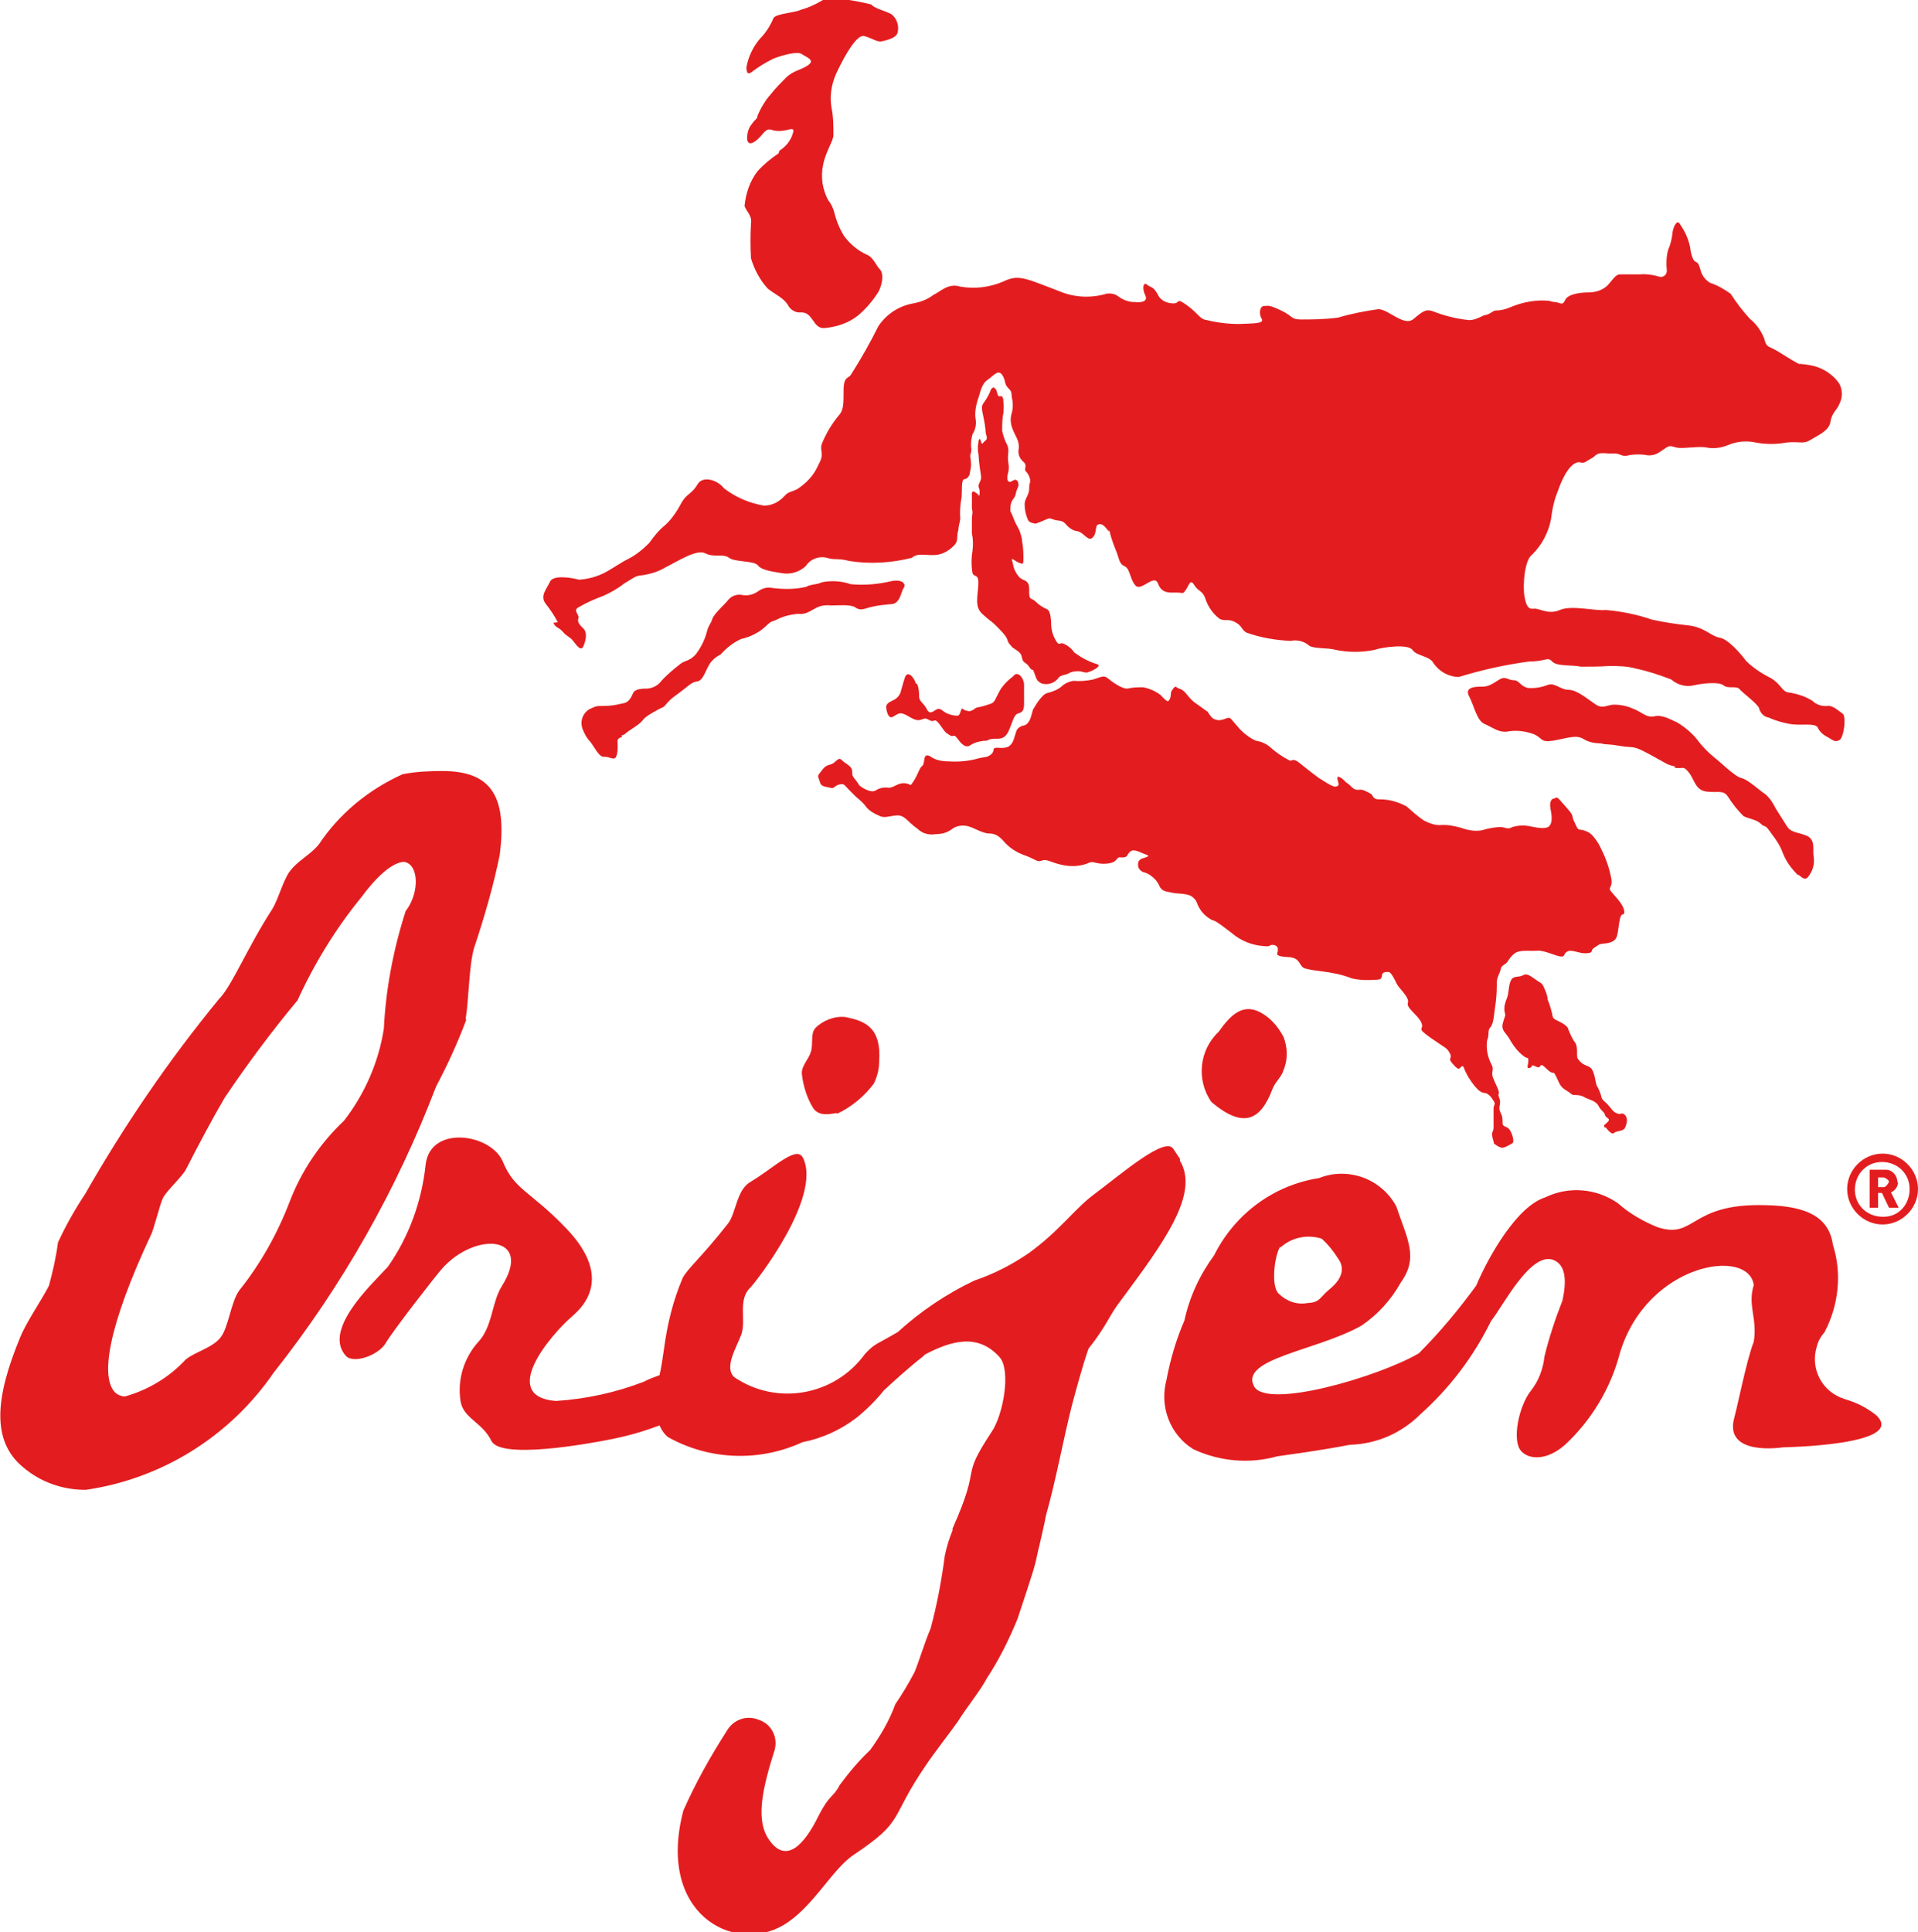 <?xml version="1.0" encoding="UTF-8"?><svg id="Layer_1" xmlns="http://www.w3.org/2000/svg" viewBox="0 0 29.78 30"><defs><style>.cls-1{fill:#e31d1f;}</style></defs><g transform="translate(298)"><g transform="translate(-298)"><path class="cls-1" d="M19.64,15.76c-.32-.22-.52-.02-.72,.26-.3,.28-.35,.75-.11,1.09,.51,.43,.77,.27,.95-.21,.05-.12,.14-.18,.17-.29,.07-.17,.06-.35,0-.51-.07-.13-.16-.25-.29-.34h0Z"/><path class="cls-1" d="M14.22,10.61c-.03-.1-.13-.21-.17-.09s-.04,.14-.06,.2c-.01,.06-.05,.11-.1,.14-.05,.03-.14,.05-.13,.13s.04,.17,.1,.14,.09-.07,.16-.05,.17,.11,.25,.1,.07-.05,.16,0,.07-.06,.17,.08,.07,.1,.14,.15,.06-.03,.12,.05,.12,.15,.19,.12c.07-.05,.15-.07,.23-.08,.06,.01,.06-.03,.15-.03s.17,.01,.23-.12,.08-.25,.14-.27,.1-.03,.1-.15v-.3c0-.1-.1-.23-.17-.13-.08,.06-.15,.13-.2,.21-.08,.14-.08,.2-.16,.22-.06,.02-.12,.04-.18,.05-.06,.01-.05,.03-.1,.05s-.04,.01-.1,0c-.04-.01-.05-.06-.07,0s-.03,.09-.07,.08c-.06,0-.11-.02-.16-.04-.05-.03-.09-.08-.14-.06s-.11,.1-.16,0-.11-.11-.12-.19c0-.07,0-.13-.03-.2h0Z"/><path class="cls-1" d="M9.65,11.42c.1-.04,0,0,.17-.11s.14-.12,.21-.18c.07-.05,.16-.1,.24-.14,.07-.02,.06-.08,.23-.2s.23-.2,.32-.21,.12-.13,.18-.24c.04-.08,.11-.14,.19-.18,.09-.1,.2-.19,.32-.24,.13-.03,.26-.09,.36-.18,.1-.09,.08-.08,.17-.11,.11-.06,.23-.09,.35-.1,.11,.01,.15-.02,.26-.08,.08-.05,.17-.06,.26-.05,.1,0,.3-.02,.37,.03s.12,.03,.22,0c.11-.03,.22-.04,.33-.05,.15,0,.16-.2,.2-.25s0-.14-.18-.11c-.21,.05-.42,.07-.64,.05-.14-.05-.3-.06-.45-.03-.08,.04-.18,.03-.24,.07-.17,.04-.34,.04-.52,.02-.08-.02-.16,0-.23,.05-.07,.05-.15,.07-.23,.06-.08-.02-.17,0-.23,.07-.06,.08-.22,.21-.25,.3s-.05,.08-.08,.18c-.03,.13-.09,.25-.17,.36-.1,.12-.18,.1-.25,.16-.1,.08-.2,.16-.29,.26-.05,.07-.13,.11-.21,.12-.07,0-.2,0-.23,.07s-.07,.15-.16,.16c-.09,.02-.18,.04-.28,.04-.15,0-.12,0-.24,.05-.11,.07-.15,.2-.1,.32,.03,.07,.06,.13,.11,.18,.06,.07,.14,.25,.22,.24s.16,.07,.19-.01c.02-.05,.02-.11,.02-.17,0-.08-.02-.1,.07-.13h0Z"/><path class="cls-1" d="M12.09,2.38c-.12,.08-.23,.17-.33,.28-.12,.16-.18,.34-.2,.54,.04,.1,.12,.15,.1,.27-.01,.18-.01,.36,0,.54,.05,.17,.14,.34,.26,.47,.11,.09,.24,.14,.31,.25,.04,.08,.12,.13,.21,.12,.09,0,.13,.05,.18,.12s.09,.14,.21,.12c.18-.02,.35-.08,.49-.19,.13-.11,.23-.23,.32-.37,.07-.14,.08-.29,.02-.35s-.1-.19-.21-.23c-.13-.06-.25-.16-.34-.28-.07-.11-.12-.23-.15-.35-.02-.08-.05-.15-.1-.21-.09-.17-.12-.36-.08-.55,.04-.21,.17-.39,.16-.47,0-.14,0-.28-.03-.42-.03-.18,0-.36,.07-.52,.06-.13,.3-.63,.44-.59s.2,.1,.28,.08,.23-.05,.24-.15c.02-.1-.02-.21-.1-.27-.09-.05-.27-.09-.31-.15,0,0-.62-.16-.77-.06-.1,.06-.21,.11-.32,.14-.1,.05-.39,.06-.43,.13-.05,.12-.12,.23-.21,.32-.11,.13-.18,.28-.21,.44,0,.07,.01,.13,.08,.08,.1-.08,.22-.15,.34-.21,.13-.05,.37-.12,.44-.07s.21,.09,.1,.17-.23,.08-.35,.2c-.08,.08-.16,.16-.23,.25-.09,.1-.16,.22-.21,.34,0,.05-.02,.03-.09,.13-.05,.06-.07,.14-.07,.22,0,.04,.02,.12,.13,.04s.14-.19,.23-.18c.06,.02,.12,.03,.19,.02,.1-.01,.2-.07,.16,.04-.03,.11-.11,.21-.21,.27h0Z"/><path class="cls-1" d="M8.59,9.67c.05,.09,.08,.06,.15,.14s.1,.07,.15,.13,.13,.19,.17,.09,.06-.21,0-.27-.1-.1-.08-.16-.09-.12,0-.17c.12-.07,.25-.13,.39-.18,.11-.05,.22-.11,.32-.19,.17-.1,.17-.12,.29-.13,.13-.02,.25-.06,.35-.12,.18-.09,.49-.29,.62-.22s.28,0,.37,.07,.39,.04,.45,.12,.27,.1,.38,.12c.13,.02,.26-.02,.36-.11,.07-.11,.2-.16,.33-.13,.12,.04,.16,0,.35,.05,.32,.05,.65,.03,.97-.05,.09-.09,.25-.02,.41-.05,.1-.02,.19-.08,.26-.16,.05-.06,.02-.14,.05-.22,0-.06,.02-.1,.03-.18-.01-.11,0-.22,.02-.33,.01-.08-.01-.27,.04-.28,.05,0,.09-.06,.09-.11,.02-.07,.02-.14,.01-.21-.02-.07,.02-.08,.01-.16-.01-.07,0-.15,.02-.22,.04-.06,.06-.14,.05-.22-.02-.1,0-.21,.03-.31,.04-.1,.05-.24,.15-.31s.17-.17,.23-.08,.03,.14,.09,.2,.05,.06,.06,.15c.02,.08,.02,.16,0,.24-.03,.09-.02,.18,.02,.27,.04,.1,.09,.15,.09,.27-.02,.08,0,.16,.07,.22,.07,.06,0,.11,.04,.15s.08,.12,.06,.18,0,.08-.02,.15-.07,.12-.06,.2c0,.07,.02,.15,.05,.22,.02,.04,.06,.05,.12,.06,.2-.07,.19-.1,.26-.07,.1,.04,.14,0,.21,.08,.05,.06,.11,.1,.19,.11,.1,.03,.16,.17,.23,.09s.02-.18,.09-.2c.1-.03,.18,.2,.16,.07,.02,.11,.06,.22,.1,.32,.06,.14,.05,.22,.14,.26s.08,.2,.17,.3,.29-.19,.35-.03,.18,.14,.29,.14,.09,.03,.14-.04,.07-.18,.13-.08,.13,.09,.17,.2c.04,.13,.12,.25,.23,.33,.09,.04,.13-.01,.24,.05s.09,.11,.17,.16c.22,.08,.46,.12,.69,.13,.09-.02,.19,0,.27,.06,.06,.07,.3,.04,.43,.08,.2,.04,.4,.04,.6,0,.11-.04,.52-.1,.59,0s.27,.09,.33,.21c.09,.13,.24,.21,.39,.21,.36-.11,.72-.19,1.09-.24,.26,0,.29-.08,.36,0s.33,.05,.44,.08c.15,0,.3,0,.44-.01,.14,0,.28,0,.42,.04,.19,.04,.37,.1,.55,.17,.09,.08,.22,.12,.35,.09,.12-.03,.39-.06,.46,0s.2,0,.25,.06,.27,.22,.3,.29c.02,.08,.08,.14,.15,.15,.11,.05,.22,.08,.33,.1,.18,.03,.38-.02,.43,.05,.03,.07,.09,.12,.15,.15,.09,.05,.12,.09,.19,.05s.11-.37,.05-.41-.15-.13-.23-.12c-.09,.01-.18-.02-.24-.08-.11-.07-.24-.11-.37-.13-.1-.01-.11-.12-.27-.22-.14-.07-.28-.16-.39-.27-.08-.11-.28-.34-.41-.36s-.23-.16-.48-.19c-.19-.02-.39-.05-.57-.09-.23-.08-.48-.13-.72-.15-.15,.02-.53-.08-.71,0s-.32-.03-.4-.02-.12-.02-.15-.19,0-.57,.12-.65c.15-.15,.25-.34,.29-.54,.02-.16,.05-.31,.11-.45,0,0,.11-.35,.27-.43,.09-.04,.08,.02,.16-.02,.04-.03,.11-.06,.13-.08,.08-.09,.18-.04,.29-.05s.14,.06,.24,.03c.1-.02,.21-.02,.31,0,.11,0,.15-.03,.25-.1s.1-.04,.2-.02,.35-.03,.47,0c.11,.02,.22,0,.32-.04,.14-.06,.29-.07,.43-.04,.16,.03,.32,.03,.48,0,.21-.02,.26,.03,.37-.04s.29-.14,.31-.28,.1-.18,.14-.28c.05-.1,.05-.21,0-.31-.08-.12-.2-.21-.34-.26-.08-.03-.17-.04-.26-.05h-.03c-.17-.09-.32-.2-.41-.24s-.1-.05-.13-.16c-.05-.12-.12-.22-.22-.3-.11-.12-.21-.25-.3-.39-.1-.07-.2-.13-.32-.17-.08-.05-.13-.12-.15-.21-.03-.1-.04-.1-.08-.12s-.07-.14-.08-.23c-.03-.14-.09-.26-.17-.37-.04-.04-.09,.07-.1,.14-.01,.1-.03,.19-.07,.28-.03,.11-.03,.22-.02,.32,0,.06-.04,.1-.1,.1h0c-.1-.03-.21-.05-.32-.04-.1,0-.2,0-.31,0-.07,0-.12,.1-.2,.18-.08,.07-.18,.1-.29,.1-.07,0-.31,.01-.36,.12-.04,.09-.07,.04-.15,.03-.03,0-.07-.01-.1-.02-.2-.02-.41,.02-.6,.1-.07,.03-.14,.05-.22,.05-.05,0-.08,.05-.16,.07-.02,0-.04,.01-.06,.02-.06,.03-.13,.06-.2,.06-.2-.02-.39-.07-.57-.14-.09-.03-.14-.01-.29,.12s-.39-.15-.55-.15c-.21,.03-.42,.07-.62,.13-.21,.03-.42,.03-.58,.03s-.12-.05-.31-.14-.19-.07-.26-.07-.09,.12-.04,.2-.16,.07-.35,.08c-.17,0-.34-.02-.5-.06-.11-.01-.13-.1-.31-.23s-.1-.03-.21-.03c-.11,0-.21-.05-.25-.15-.07-.12-.1-.09-.16-.14s-.08,.06-.03,.16-.05,.12-.16,.11c-.09,0-.18-.03-.26-.09-.05-.04-.12-.05-.18-.04-.23,.07-.49,.06-.71-.03-.53-.2-.65-.28-.89-.16-.21,.09-.44,.12-.67,.08-.19-.06-.31,.08-.42,.13-.09,.07-.2,.11-.31,.13-.22,.04-.41,.16-.54,.35-.13,.26-.27,.51-.43,.76-.03,.04-.03,.02-.07,.06-.09,.09,.01,.41-.1,.55-.12,.14-.21,.29-.28,.46-.04,.12,.05,.14-.05,.32-.06,.14-.15,.25-.27,.34-.12,.1-.18,.06-.26,.15-.08,.09-.19,.15-.32,.15-.23-.04-.44-.13-.62-.27-.1-.13-.33-.2-.41-.06s-.17,.15-.24,.27c-.07,.13-.15,.26-.26,.36-.1,.08-.18,.18-.25,.28-.1,.1-.21,.19-.33,.25-.07,.03-.28,.17-.34,.2-.13,.07-.27,.11-.42,.12-.11-.03-.4-.08-.45,.03s-.16,.22-.07,.34c.07,.09,.14,.19,.19,.29h0Z"/><path class="cls-1" d="M23.18,17.74s.09,.08,.15,.08c.05-.01,.1-.04,.15-.07,.04-.02,0-.15-.04-.21s-.11-.04-.11-.1c0-.06,0-.11-.03-.16-.03-.07-.02-.08-.01-.15s-.04-.12-.02-.15-.06-.17-.09-.25,.02-.13-.02-.2c-.06-.11-.09-.25-.07-.38,.04-.08,0-.15,.05-.2s.06-.22,.07-.29c.02-.12,.03-.24,.03-.37-.01-.11,.05-.18,.06-.24s.06-.07,.09-.1,.05-.09,.13-.15,.25-.03,.35-.04,.28,.08,.36,.09,.04-.05,.11-.08,.17,.03,.27,.03,.1-.02,.11-.05,.06-.05,.1-.08,.13-.01,.21-.05,.08-.08,.11-.29,.08-.09,.08-.17-.08-.18-.18-.29,0-.06-.02-.22c-.03-.16-.08-.31-.15-.45-.03-.07-.07-.14-.12-.2-.05-.07-.13-.11-.22-.12-.04,0-.05-.05-.09-.13s0-.08-.09-.18c-.04-.05-.09-.1-.13-.15-.06-.07-.07-.02-.1-.02s-.06,.05-.05,.13,.05,.21-.01,.29-.31,0-.36,0c-.07-.01-.15,0-.22,.02-.06,.04-.1,.01-.17,0-.1,0-.2,.02-.3,.05-.11,.02-.22,0-.33-.04-.11-.03-.22-.05-.33-.04-.08,0-.16-.03-.24-.07-.09-.06-.18-.14-.27-.22-.13-.07-.27-.11-.41-.11-.05,0-.08,0-.11-.04s0-.03-.1-.08-.1-.02-.16-.03-.08-.06-.14-.1-.04-.05-.11-.09-.04,.04-.03,.08,0,.05-.03,.06-.07,0-.27-.13c-.11-.08-.21-.16-.31-.24-.09-.07-.1-.03-.14-.03-.12-.06-.22-.13-.32-.22-.06-.05-.14-.08-.21-.09-.09-.04-.17-.1-.24-.17-.05-.06-.09-.1-.13-.15s-.05-.04-.11-.02c-.05,.02-.1,.03-.15,.01-.07-.01-.14-.16-.14-.16l.02,.04s-.14-.1-.21-.15c-.05-.04-.09-.09-.13-.14-.07-.08-.11-.06-.14-.09s-.06,.03-.08,.06,0,.07-.03,.13-.07,0-.14-.07c-.08-.06-.17-.1-.27-.12-.08,0-.16,0-.24,.02-.09,.01-.25-.11-.31-.16s-.1-.02-.23,.02c-.1,.02-.2,.03-.3,.02-.07,.01-.14,.04-.19,.09-.06,.05-.14,.08-.22,.1-.09,.02-.21,.24-.21,.24-.02,.01-.03,.14-.08,.21s-.08,.04-.14,.08-.05,.08-.09,.19-.1,.14-.23,.13-.05,.04-.12,.1-.09,.03-.26,.08c-.13,.03-.27,.04-.41,.03-.1,0-.2-.02-.28-.08-.12-.06-.07,.11-.12,.15s-.06,.12-.13,.23-.03,.05-.14,.04-.17,.07-.25,.07c-.07-.01-.14,0-.2,.04-.07,.05-.22-.04-.26-.08-.02-.04-.05-.07-.07-.1-.05-.06-.03-.06-.04-.13s-.1-.1-.16-.16-.09,.05-.18,.07-.11,.07-.16,.13-.02,.06,0,.14,.09,.07,.16,.09,.06-.03,.14-.05,.08,.01,.15,.08c.04,.04,.07,.07,.11,.11,.06,.05,.12,.1,.16,.16,.05,.06,.12,.1,.19,.13,.09,.05,.15,.01,.28,0s.17,.1,.33,.21c.07,.07,.18,.1,.28,.08,.09,0,.17-.02,.24-.07,.06-.05,.14-.07,.22-.06,.11,.01,.25,.12,.37,.12s.18,.07,.26,.16c.09,.09,.2,.15,.32,.19,.15,.06,.17,.1,.24,.07s.13,.03,.32,.07c.14,.03,.29,.02,.42-.04,.05-.02,.1,.02,.21,.02s.17-.02,.21-.07,.04-.02,.11-.03,.04-.04,.1-.09,.16,.02,.25,.05-.07,.05-.09,.07-.04,.02-.04,.09c0,.06,.05,.11,.12,.12,.09,.04,.17,.11,.21,.2,.04,.1,.13,.09,.2,.11s.24,0,.32,.07,.05,.09,.11,.18c.04,.07,.11,.13,.18,.17,.06,.02,.06,.01,.32,.21,.14,.12,.32,.19,.51,.2,.09,.01,.06-.02,.12-.02,.04,0,.07,.02,.08,.05,0,.02,0,.03,0,.05-.02,.05-.03,.08,.17,.09s.15,.16,.27,.18c.08,.02,.16,.03,.24,.04,.16,.02,.32,.05,.47,.11,.13,.03,.26,.03,.39,.02,.08,0,.07-.04,.08-.08s.06-.04,.1-.04,.1,.13,.13,.19,.2,.21,.17,.29,.16,.19,.21,.31-.1,.06,.14,.23,.25,.15,.3,.24-.04,.07,.04,.16,.1,.1,.13,.06c.06-.06,.02,.02,.17,.23s.19,.15,.24,.18,.06,.05,.1,.11,0,.06,0,.12c0,.09,0,.18,0,.27,0,.04,0,.07-.02,.1-.01,.07,.02,.13,.03,.18h0Z"/><path class="cls-1" d="M24.93,17.5s.09,.13,.13,.09,.14-.02,.17-.08,.05-.15,0-.2-.06,0-.11-.02-.06-.02-.13-.11-.12-.09-.13-.17c-.02-.06-.04-.11-.07-.16-.02-.06-.02-.11-.04-.17s-.03-.1-.1-.13c-.07-.02-.13-.07-.16-.13-.01-.06,.01-.16-.03-.23-.05-.06-.08-.14-.11-.21,0-.04-.08-.09-.12-.11-.09-.05-.12-.04-.13-.13-.02-.08-.04-.15-.07-.22,0-.05-.02-.1-.04-.15-.03-.07-.04-.1-.1-.13-.11-.07-.17-.14-.24-.1s-.15,0-.19,.08-.03,.19-.06,.27c-.03,.07-.05,.14-.04,.21,.02,.08,.01,.06-.01,.13s-.04,.11,0,.18c.04,.05,.08,.1,.11,.16,.05,.08,.11,.16,.19,.22,.07,.06,.08,.01,.08,.08s-.04,.12,.02,.11,0-.07,.1-.02,.03-.1,.16,.03,.09,0,.15,.12,.06,.16,.16,.22,.07,.07,.14,.07c.05,0,.11,.01,.15,.04,.06,.03,.17,.05,.21,.13s.09,.09,.1,.14,.09,.05,.05,.1-.09,.05-.05,.1h0Z"/><path class="cls-1" d="M18.32,17.99l-.1-.15c-.12-.21-.79,.37-1.23,.7-.3,.22-.54,.57-1.01,.91-.26,.18-.55,.33-.85,.43-.44,.21-.84,.48-1.19,.8-.34,.2-.35,.17-.51,.34-.47,.65-1.37,.81-2.03,.36-.16-.15,.03-.45,.11-.66,.08-.23-.06-.54,.14-.73,.09-.09,1.11-1.4,.82-2.01-.1-.21-.45,.15-.82,.37-.22,.13-.22,.49-.35,.65-.4,.51-.63,.7-.7,.84-.15,.35-.24,.72-.29,1.1-.02,.14-.04,.28-.07,.41-.08,.03-.17,.06-.24,.1-.44,.17-.9,.27-1.37,.3-.88-.07-.1-1.01,.26-1.32,.35-.3,.48-.75-.09-1.35-.55-.58-.81-.6-.99-1.04s-1.12-.58-1.2,.03c-.06,.58-.26,1.13-.59,1.6-.27,.29-1.01,.98-.65,1.38,.12,.13,.51-.01,.62-.2s.78-1.05,.87-1.15c.52-.59,1.43-.52,.93,.27-.16,.26-.14,.63-.37,.87-.22,.25-.32,.58-.27,.91,.04,.27,.34,.33,.48,.62s1.49,.05,1.88-.03c.25-.05,.49-.12,.73-.21,.03,.07,.07,.13,.13,.18,.64,.36,1.42,.39,2.09,.08,.31-.06,.59-.19,.84-.38,.16-.13,.3-.27,.42-.42,.15-.14,.38-.35,.61-.53,.01-.01,.02-.02,.03-.03,.4-.21,.82-.34,1.16,.04,.18,.2,.06,.9-.13,1.17-.5,.76-.13,.44-.6,1.49v.03c-.05,.12-.09,.25-.12,.39-.05,.38-.12,.76-.22,1.13-.09,.21-.18,.51-.25,.68-.09,.17-.19,.34-.3,.5-.09,.25-.23,.49-.39,.71-.17,.16-.33,.35-.47,.54-.11,.21-.15,.13-.33,.48-.21,.43-.51,.79-.79,.34-.19-.31-.07-.8,.11-1.37,.05-.2-.06-.4-.25-.46-.19-.08-.4,0-.5,.18-.25,.39-.48,.8-.67,1.23-.42,1.6,.78,2.23,1.55,1.78,.46-.27,.76-.87,1.09-1.09,.82-.55,.54-.54,1.13-1.4,.12-.18,.37-.5,.49-.67,.15-.24,.35-.48,.45-.67,.19-.29,.35-.61,.48-.93,.08-.25,.24-.71,.28-.88,.03-.15,.12-.5,.16-.72,.16-.57,.26-1.14,.4-1.7,.07-.26,.16-.6,.26-.89,.3-.38,.32-.52,.51-.76,.66-.89,1.22-1.65,.91-2.16h0Z"/><path class="cls-1" d="M29.23,17.91c-.3,0-.55,.25-.55,.55s.25,.55,.55,.55c.3,0,.55-.25,.55-.55h0c0-.3-.25-.55-.55-.55Zm0,.98c-.24,0-.43-.18-.43-.42s.18-.43,.42-.43c.24,0,.43,.18,.43,.42h0c0,.24-.17,.43-.4,.43,0,0-.01,0-.02,0Z"/><path class="cls-1" d="M29.46,18.35c0-.1-.08-.19-.18-.19h-.25v.59h.13v-.23h.06l.11,.23h.15l-.12-.24c.06-.02,.11-.09,.11-.15Zm-.21,.08h-.09v-.15h.09s.08,.03,.08,.07h0s-.04,.08-.08,.08h0Z"/><path class="cls-1" d="M28.64,21.72c-.35-.11-.54-.47-.43-.82,.02-.08,.06-.15,.12-.22,.22-.42,.27-.91,.13-1.35-.06-.42-.38-.61-1.06-.62-1.18-.03-1.07,.54-1.67,.34-.22-.09-.43-.21-.61-.37-.33-.23-.76-.27-1.13-.09-.44,.14-.88,.92-1.07,1.37-.27,.37-.57,.73-.89,1.05-.61,.36-2.37,.88-2.56,.51-.22-.43,.98-.55,1.67-.94,.25-.17,.46-.4,.61-.67,.28-.39,.1-.67-.07-1.18-.23-.43-.75-.62-1.2-.44-.71,.11-1.31,.56-1.63,1.2-.22,.3-.38,.64-.46,1.01-.13,.3-.22,.61-.28,.93-.11,.41,.06,.85,.42,1.07,.41,.19,.87,.23,1.3,.11,.2-.03,.67-.09,1.13-.18,.41-.01,.8-.18,1.09-.47,.46-.41,.83-.9,1.1-1.45,.18-.22,.63-1.12,.99-.94,.18,.09,.18,.34,.12,.62-.11,.28-.21,.58-.28,.87-.02,.19-.09,.38-.21,.53-.19,.24-.3,.78-.15,.94,.13,.14,.41,.14,.68-.1,.41-.38,.71-.88,.85-1.42,.42-1.4,2-1.65,2.08-1.06-.1,.32,.06,.52,0,.88-.11,.28-.25,.99-.3,1.17-.18,.62,.75,.47,.75,.47,0,0,1.95-.03,1.45-.5-.14-.11-.29-.19-.46-.24Zm-8.76-2.35c.17-.16,.42-.21,.64-.14,.1,.09,.18,.19,.25,.3,.13,.17,.05,.34-.12,.48s-.15,.21-.35,.22c-.17,.03-.33-.03-.45-.15-.12-.12-.06-.6,.03-.73h0Z"/><path class="cls-1" d="M26,11.92c.14,.02,.13-.04,.22,.07s.1,.28,.28,.3,.26-.03,.33,.08c.07,.11,.15,.21,.24,.3,.07,.04,.2,.05,.27,.12s.05-.02,.17,.16c.07,.09,.13,.18,.17,.29,.05,.13,.13,.24,.23,.34,.04,0,.08,.09,.15,.05,.08-.09,.12-.21,.1-.33-.02-.1,.04-.27-.12-.33s-.23-.04-.3-.15-.12-.19-.17-.27c-.04-.08-.09-.16-.16-.22-.07-.04-.27-.23-.37-.25s-.33-.25-.41-.31c-.1-.08-.2-.18-.28-.29-.09-.11-.2-.2-.32-.27-.06-.02-.21-.12-.34-.09s-.2-.07-.34-.12c-.09-.04-.19-.06-.29-.06-.1,0-.17,.07-.28,0s-.29-.23-.42-.23-.21-.11-.32-.08c-.1,.04-.21,.06-.32,.05-.12-.03-.13-.12-.22-.12s-.12-.07-.22-.01-.16,.11-.26,.11-.29,0-.21,.15,.12,.38,.24,.43,.21,.13,.34,.12c.15-.03,.29-.01,.43,.04,.13,.06,.1,.13,.29,.1s.36-.1,.47-.03c.08,.05,.17,.07,.27,.07,.12,.03,.06,0,.3,.04s.18-.02,.46,.13,.26,.16,.4,.19h0Z"/><path class="cls-1" d="M7.23,15.82c.05-.3,.05-.82,.13-1.1,.16-.48,.3-.96,.4-1.45,.11-.88-.11-1.3-.89-1.3-.21,0-.42,.01-.62,.05-.53,.24-.98,.61-1.3,1.09-.15,.18-.32,.24-.46,.43-.1,.15-.17,.42-.26,.57-.39,.6-.63,1.2-.83,1.4-.78,.95-1.47,1.96-2.08,3.03-.16,.24-.3,.49-.42,.75-.03,.23-.08,.45-.14,.67-.11,.22-.35,.56-.45,.81-.38,.92-.45,1.6,.05,2.01,.27,.23,.61,.35,.97,.35,1.18-.17,2.24-.83,2.92-1.82,1.06-1.34,1.91-2.84,2.52-4.44,.18-.34,.34-.69,.47-1.04h0Zm-.93-1.68c-.19,.59-.31,1.21-.34,1.83-.08,.52-.3,1.02-.62,1.43-.37,.35-.66,.78-.84,1.25-.19,.5-.46,.98-.79,1.39-.13,.19-.16,.57-.29,.73s-.4,.22-.54,.34c-.25,.27-.58,.47-.94,.57-.05,0-.1-.02-.14-.05-.26-.23-.11-1.06,.54-2.45,.05-.09,.14-.48,.19-.58,.06-.12,.3-.33,.36-.45,.2-.39,.4-.77,.6-1.11,.35-.52,.73-1.03,1.13-1.51,.26-.57,.59-1.11,.99-1.6,.29-.39,.51-.54,.66-.55,.23,.03,.25,.46,.04,.75h0Z"/><path class="cls-1" d="M13,17.29c.23-.11,.42-.27,.57-.47,.05-.11,.08-.22,.08-.33,.04-.55-.23-.64-.52-.7-.17-.02-.35,.05-.47,.17-.08,.09-.03,.24-.07,.37-.03,.11-.15,.22-.14,.34,.02,.19,.08,.38,.18,.54,.09,.12,.24,.09,.36,.07h0Z"/><path class="cls-1" d="M15.21,7.69s-.04-.03-.06-.04c-.03-.03-.07-.03-.06,.04,0,.07,0,.13,0,.2,.02,.1,0,.09,0,.16s0,.14,0,.23c.02,.09,.02,.18,.01,.27-.02,.12-.02,.24,0,.35,.03,.07,.1,0,.09,.18s-.06,.34,.06,.45,.15,.12,.19,.16,.18,.17,.2,.24,.05,.08,.07,.11,.13,.07,.15,.14,.01,.08,.07,.12,.06,.1,.11,.1c.06,.14,.04,.16,.13,.21,.09,.03,.2,0,.26-.08,.03-.05,.11-.05,.15-.07,.05-.03,.1-.04,.16-.04,.07,0,.11,.04,.17,.01,.09-.03,.2-.1,.12-.12-.13-.04-.24-.1-.35-.18-.04-.06-.09-.1-.15-.13-.08-.04-.07,.03-.12-.03-.06-.09-.09-.19-.09-.3,0,0,0-.18-.06-.21-.07-.03-.13-.07-.18-.12-.06-.06-.1-.02-.1-.13s0-.13-.03-.17-.09-.03-.14-.1c-.04-.05-.07-.11-.08-.17,0-.04-.05-.12,.01-.08,.03,.02,.06,.04,.09,.05,.03,0,.06,.05,.06-.05,0-.09,0-.19-.02-.28,0-.06-.02-.11-.04-.17-.03-.07-.06-.1-.1-.21s-.05-.06-.04-.17,.07-.12,.08-.19,.06-.13,.04-.17c0-.02-.02-.06-.06-.05-.02,.01-.04,.02-.06,.03-.03,.01-.07-.02-.04-.13s0-.15,0-.24,.02-.12-.01-.2c-.04-.07-.06-.14-.08-.22,0-.09,0-.19,.02-.28,0-.05,.01-.1,0-.16,0-.06-.01-.1-.04-.1s-.04,.02-.06-.06-.07-.1-.1-.03c-.02,.06-.05,.11-.09,.17-.04,.06-.05,.06-.04,.15,.02,.09,.04,.19,.05,.28,0,.11,.05,.14,0,.18s-.05,.08-.07,.01-.04-.02-.04,.03c-.01,.05-.01,.11,0,.16,.01,.06,0,.04,.02,.2s.04,.17,0,.25,0,.07,0,.14,0,.08-.04,.04h0Z"/></g></g></svg>